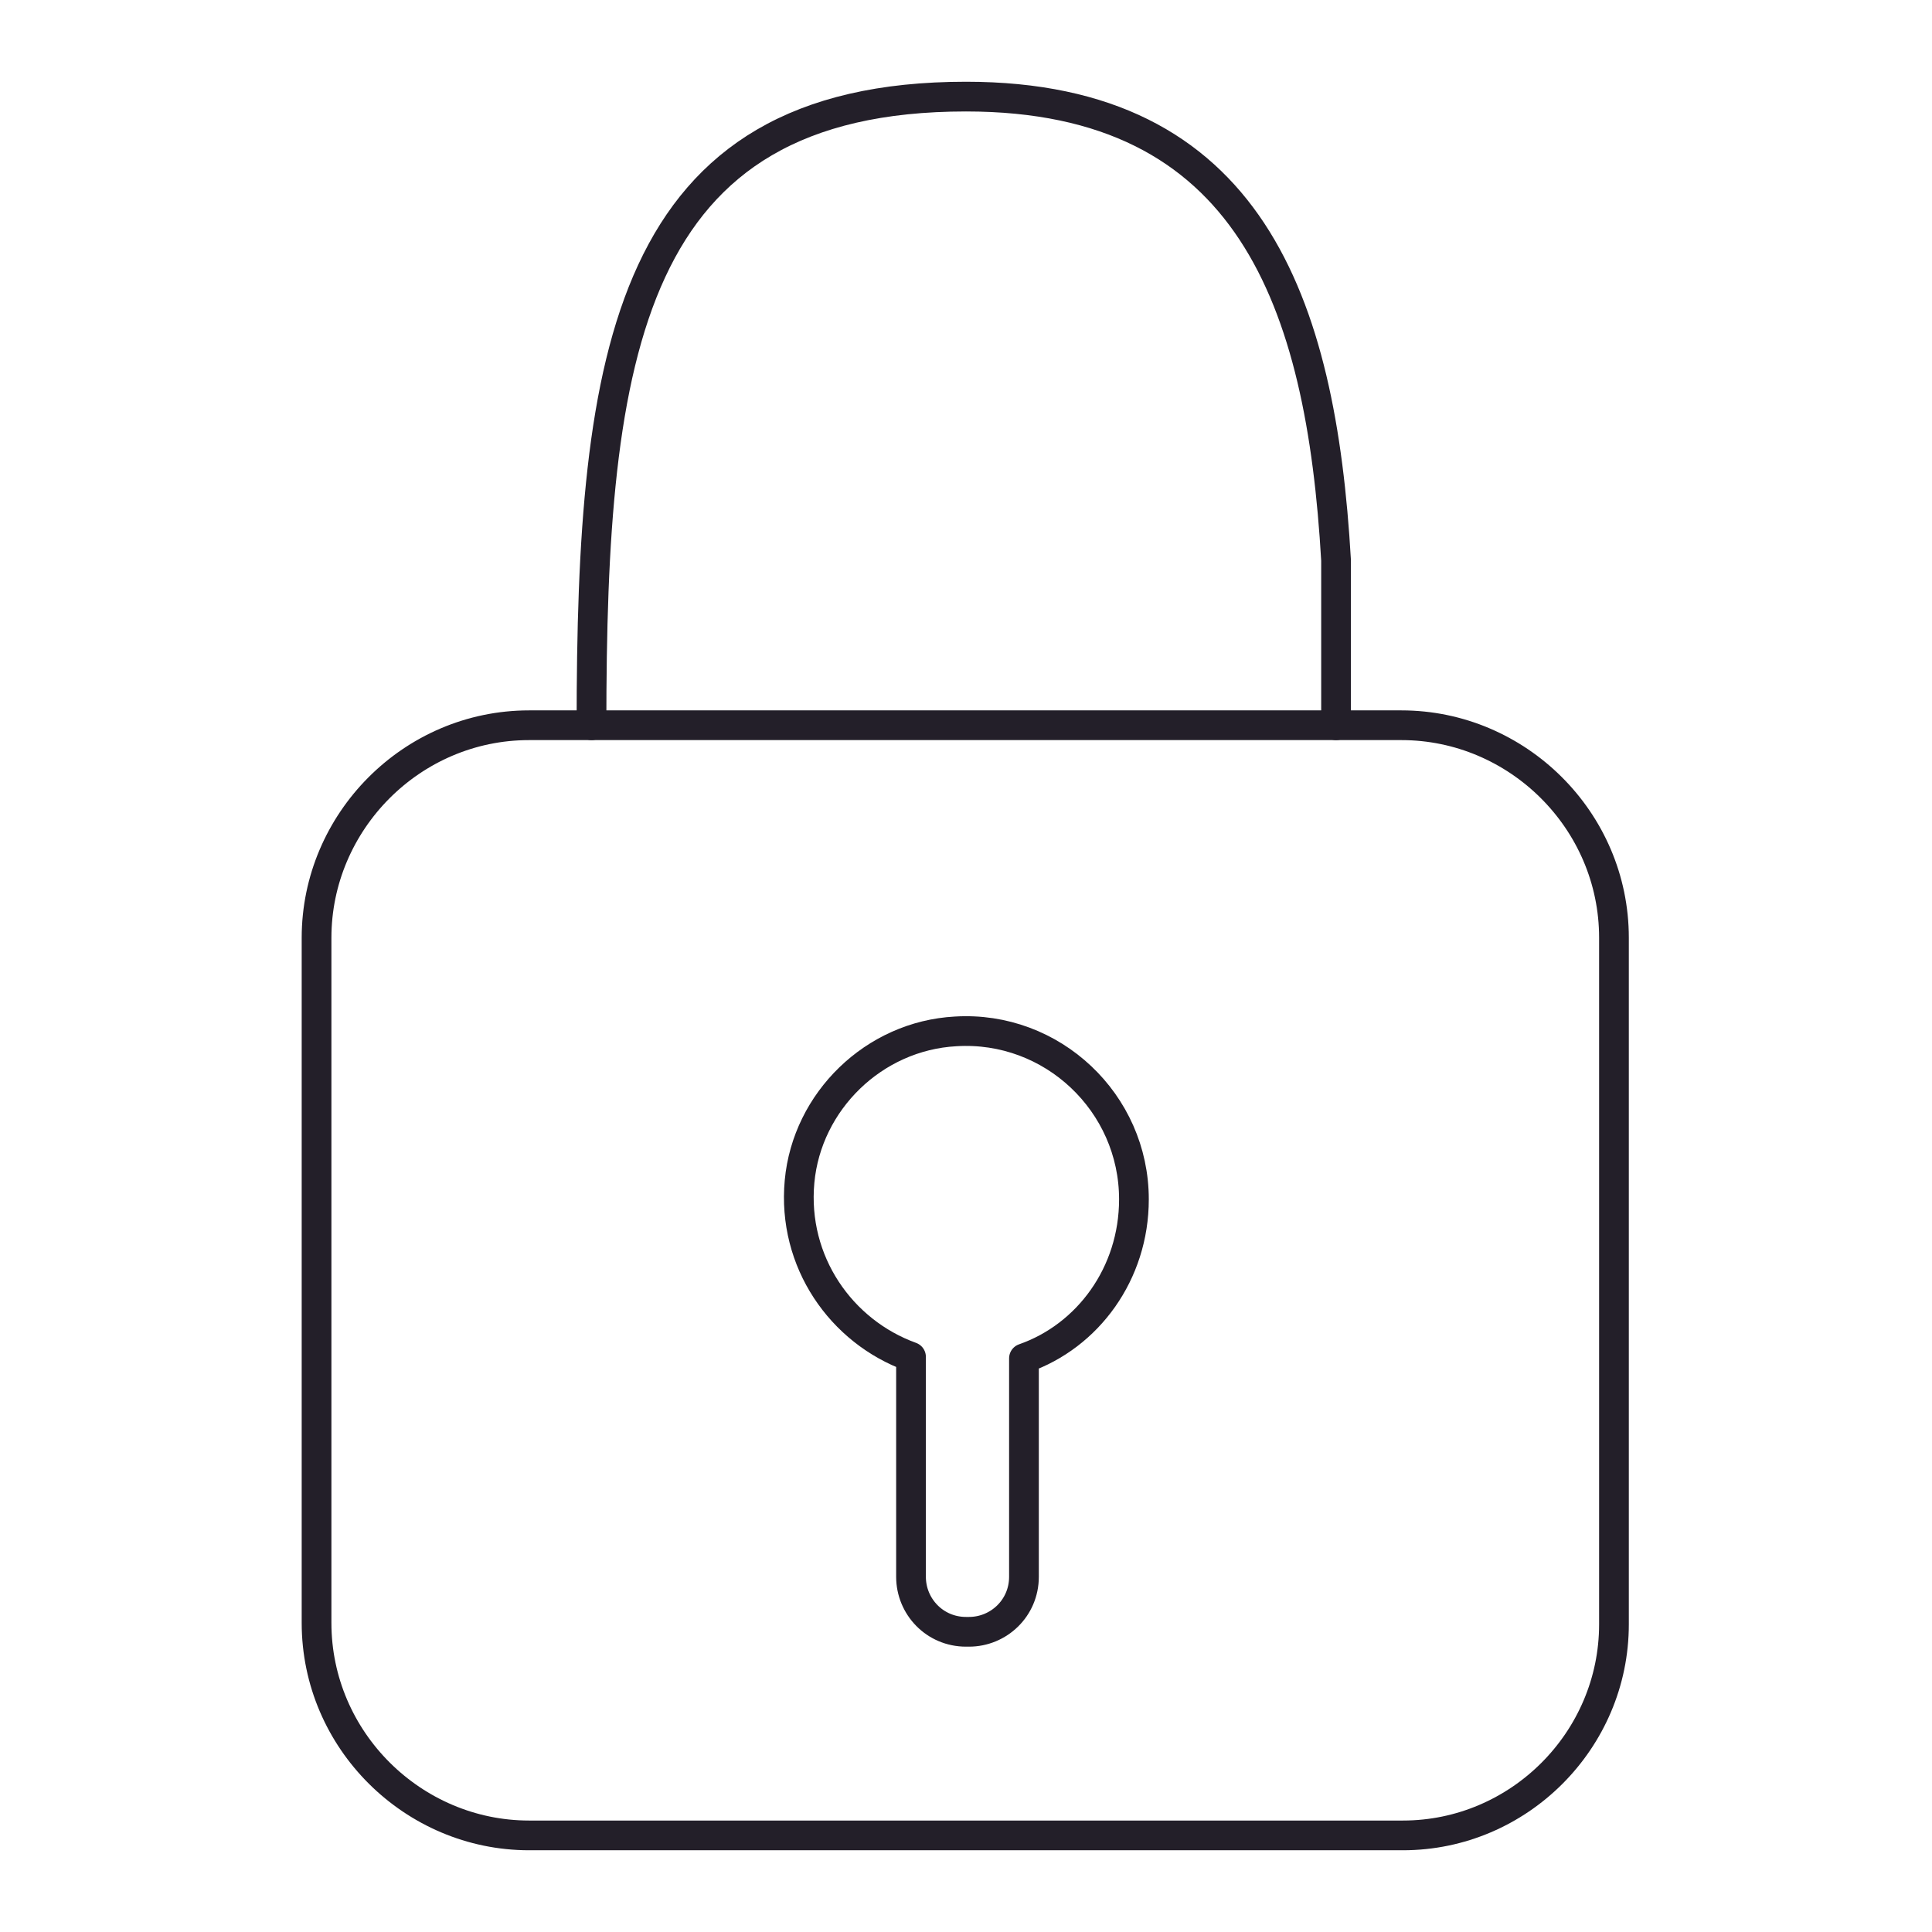 <?xml version="1.0" encoding="utf-8"?>
<!-- Generator: Adobe Illustrator 28.2.0, SVG Export Plug-In . SVG Version: 6.00 Build 0)  -->
<svg version="1.1" id="Layer_1" xmlns="http://www.w3.org/2000/svg" xmlns:xlink="http://www.w3.org/1999/xlink" x="0px" y="0px"
	 viewBox="0 0 130 130" style="enable-background:new 0 0 130 130;" xml:space="preserve">
<style type="text/css">
	.st0{fill:none;stroke:#231F29;stroke-width:2;stroke-linecap:round;stroke-linejoin:round;}
</style>
<g>
	<path class="st0" d="M94.4,123.5H35.6c-7.8,0-14.3-6.4-14.3-14.3V63.1c0-7.8,6.4-14.3,14.3-14.3h58.7c7.8,0,14.3,6.4,14.3,14.3
		v46.2C108.6,117.1,102.2,123.5,94.4,123.5z"/>
	<path class="st0" d="M39.8,48.8c0-25.1,2.4-42.3,25.2-42.3c19.1,0,23.9,13.8,24.9,31.2v11.1"/>
	<path class="st0" d="M76.3,80.7c0-6.5-5.5-11.7-12-11.3c-5.5,0.3-10,4.7-10.5,10.1c-0.5,5.4,2.8,10.1,7.5,11.8v14.8
		c0,2,1.6,3.7,3.7,3.7h0.2c2,0,3.7-1.6,3.7-3.7V91.4C73.2,89.9,76.3,85.7,76.3,80.7z"/>
</g>
</svg>

